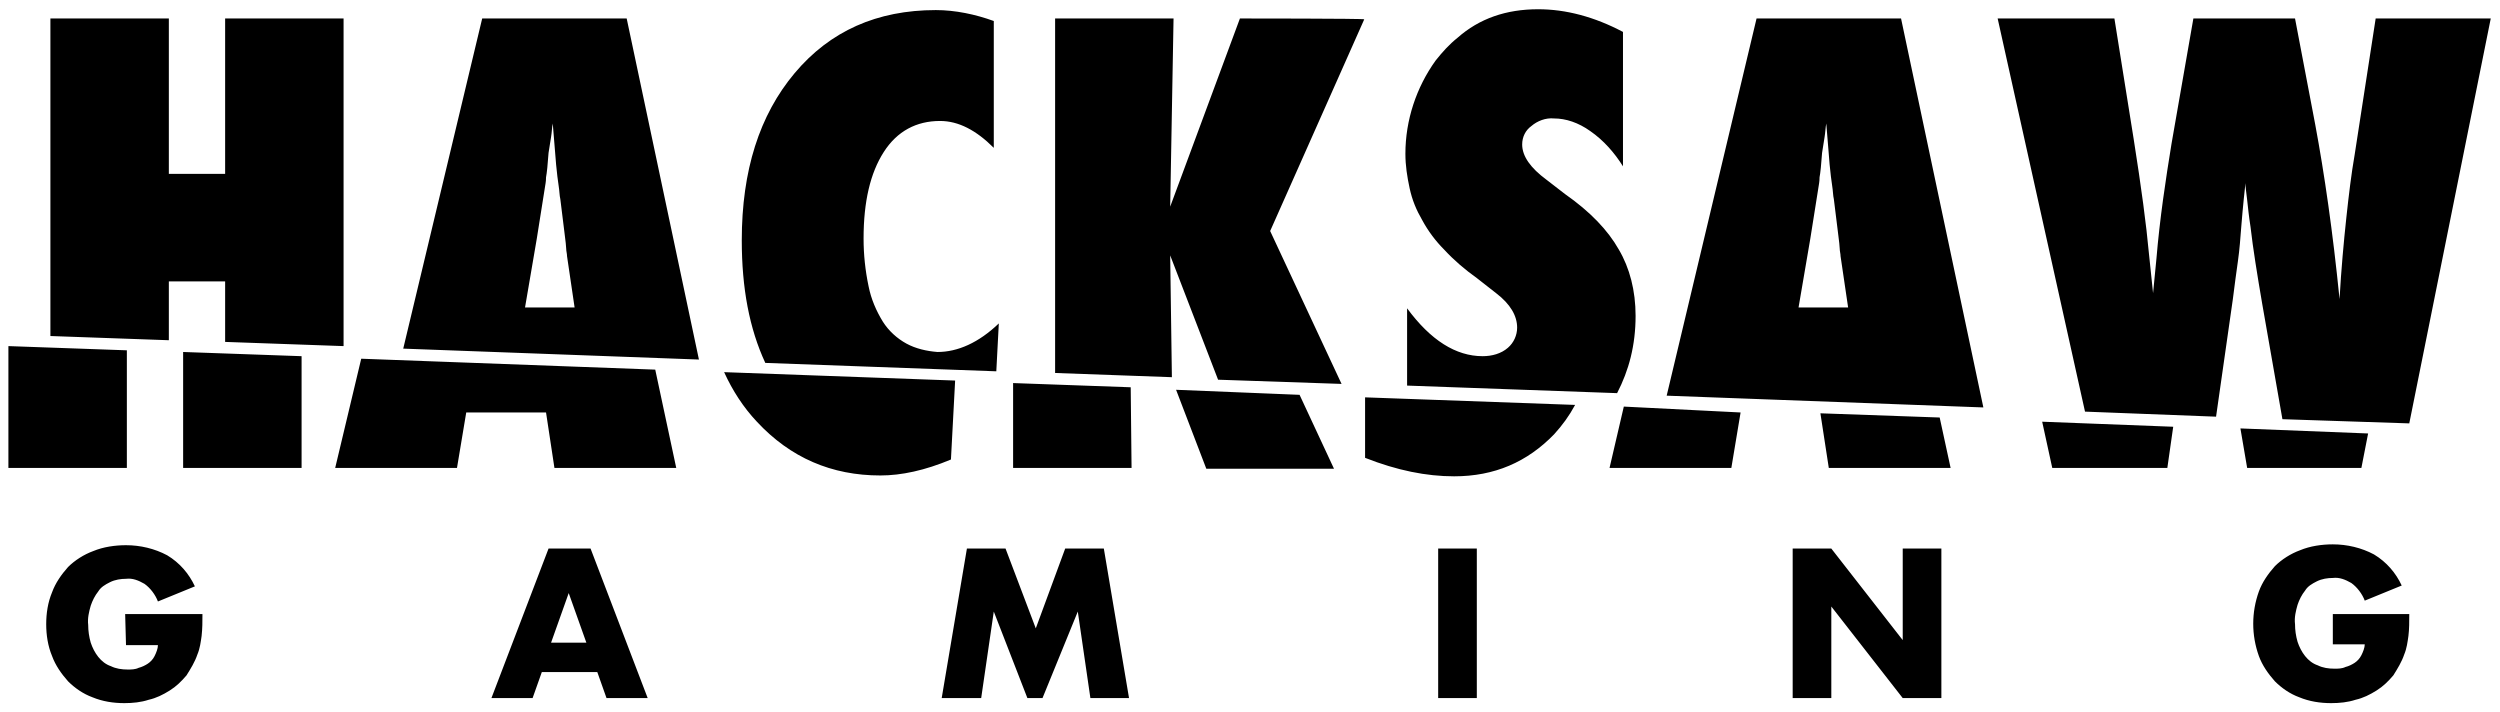 <?xml version="1.0" encoding="UTF-8"?> <svg xmlns="http://www.w3.org/2000/svg" width="186" height="53" viewBox="0 0 186 53" fill="none"><path d="M56.312 31.375C58.812 34.063 61.875 35.375 65.5 35.375C67.062 35.375 68.812 35 70.75 34.188L71.062 28.313L53.875 27.688C54.5 29.063 55.312 30.313 56.312 31.375ZM26.875 26.688L24.938 34.813H34L34.688 30.688H40.625L41.25 34.813H50.312L48.75 27.5L26.875 26.688ZM35.875 1.375L30 25.938L52 26.75L46.625 1.375H35.875ZM39.062 22.875L39.938 17.75L40.562 13.813C40.562 13.75 40.625 13.563 40.625 13.188C40.688 12.875 40.75 12.25 40.812 11.375C40.875 10.938 40.938 10.563 41 10.188C41.062 9.813 41.062 9.5 41.125 9.188L41.375 12.25C41.438 12.875 41.5 13.438 41.562 13.813C41.625 14.188 41.625 14.563 41.688 14.813C41.938 16.938 42.125 18.188 42.125 18.5C42.125 18.688 42.188 18.875 42.188 19.063L42.75 22.875H39.062ZM67.438 25.563C66.75 25.188 66.125 24.625 65.688 23.938C65.188 23.125 64.812 22.25 64.625 21.313C64.375 20.125 64.25 18.938 64.25 17.75C64.25 15 64.75 12.875 65.75 11.313C66.75 9.75 68.188 9 69.938 9C71.312 9 72.625 9.688 73.938 11V1.563C72.562 1.063 71.062 0.75 69.625 0.75C65.25 0.75 61.75 2.313 59.125 5.438C56.5 8.563 55.188 12.688 55.188 17.875C55.188 21.438 55.75 24.438 56.938 27L74.125 27.625L74.312 24.063C72.812 25.5 71.25 26.188 69.75 26.188C68.938 26.125 68.125 25.938 67.438 25.563ZM105.812 16.375C106.25 17.188 106.813 17.938 107.438 18.563C108.188 19.375 109 20.063 109.875 20.688L111.312 21.813C112.375 22.625 112.875 23.5 112.875 24.375C112.875 24.938 112.625 25.5 112.188 25.875C111.688 26.313 111 26.5 110.312 26.5C108.312 26.5 106.438 25.313 104.688 22.938V28.688L120.312 29.25C121.188 27.563 121.688 25.688 121.688 23.5C121.688 21.625 121.25 19.938 120.438 18.563C119.625 17.125 118.312 15.75 116.438 14.438L115.062 13.375C113.875 12.5 113.25 11.625 113.25 10.75C113.25 10.188 113.5 9.688 113.938 9.375C114.375 9 115 8.75 115.625 8.813C116.5 8.813 117.438 9.125 118.312 9.75C119.312 10.438 120.125 11.375 120.75 12.375V2.375C118.625 1.25 116.5 0.688 114.438 0.688C112.063 0.688 110.062 1.375 108.438 2.813C107.812 3.313 107.313 3.875 106.813 4.5C105.375 6.5 104.562 8.938 104.562 11.438C104.562 12.313 104.688 13.125 104.875 14C105.062 14.875 105.375 15.625 105.812 16.375ZM0.625 34.813H9.438V26.063L0.625 25.75V34.813ZM16.75 25.438L25.562 25.75V1.375H16.75V12.938H12.562V1.375H3.75V25L12.562 25.313V20.938H16.75V25.438ZM13.625 34.813H22.438V26.5L13.625 26.188V34.813ZM92.25 1.375L87.062 15.375L87.312 1.375H78.5V27.75L87.188 28.063L87.062 19L90.625 28.25L99.812 28.563L94.5 17.188L101.5 1.438C101.563 1.375 92.25 1.375 92.25 1.375ZM130.688 1.375L124 29.438L147.562 30.313L141.438 1.375H130.688ZM133.812 22.875L134.688 17.75L135.313 13.813C135.313 13.75 135.375 13.563 135.375 13.188C135.438 12.875 135.5 12.25 135.562 11.375C135.625 10.938 135.688 10.563 135.75 10.188C135.812 9.813 135.812 9.5 135.875 9.188L136.125 12.25C136.188 12.875 136.25 13.438 136.312 13.813C136.375 14.188 136.375 14.563 136.438 14.813C136.688 16.938 136.875 18.188 136.875 18.5C136.875 18.688 136.938 18.875 136.938 19.063L137.5 22.875H133.812ZM152.688 34.813H161.25L161.687 31.75L151.938 31.375L152.688 34.813ZM75.375 28.5V34.813H84.188L84.125 28.813L75.375 28.5ZM176.75 1.375L175.188 11.5C174.937 12.938 174.75 14.5 174.562 16.25C174.375 18 174.188 20 174.062 22.25C173.562 17.25 172.937 12.938 172.25 9.25L170.75 1.375H163.187L161.562 10.688C161.125 13.375 160.688 16.25 160.438 19.25L160.188 21.813L159.875 18.813C159.688 16.75 159.313 13.938 158.75 10.375L157.312 1.375H148.625L155.125 30.625L164.875 31L166.125 22.25C166.25 21.25 166.375 20.313 166.5 19.438C166.625 18.563 166.687 17.688 166.75 16.875C166.875 15.313 167 14.188 167.062 13.625C167.062 13.938 167.125 14.313 167.188 14.875C167.25 15.438 167.312 16.063 167.438 16.875C167.625 18.5 167.937 20.438 168.312 22.625L169.812 31.188L179.25 31.5L185.312 1.375H176.75ZM167.188 34.813H175.687L176.188 32.25L166.687 31.875L167.188 34.813ZM135.438 30.75L136.062 34.813H145.125L144.312 31.063L135.438 30.75ZM101.562 34.063C103.938 35 106.125 35.438 108.188 35.438C111.188 35.438 113.625 34.375 115.625 32.313C116.25 31.625 116.75 30.938 117.188 30.125L101.562 29.563C101.562 29.5 101.562 34.063 101.562 34.063ZM87.5 29L89.75 34.875H99.25L96.688 29.375L87.5 29ZM119.75 34.813H128.812L129.5 30.688L120.812 30.25L119.75 34.813ZM9.312 45.688H15.062C15.062 46.25 15.062 46.75 15 47.313C14.938 47.75 14.875 48.25 14.688 48.688C14.5 49.25 14.188 49.75 13.875 50.25C13.5 50.688 13.125 51.063 12.625 51.375C12.125 51.688 11.625 51.938 11.062 52.063C10.5 52.25 9.875 52.313 9.25 52.313C8.438 52.313 7.625 52.188 6.875 51.875C6.188 51.625 5.562 51.188 5.062 50.688C4.562 50.125 4.125 49.5 3.875 48.813C3.562 48.063 3.438 47.25 3.438 46.438C3.438 45.625 3.562 44.813 3.875 44.063C4.125 43.375 4.562 42.75 5.062 42.188C5.562 41.688 6.25 41.25 6.938 41C7.688 40.688 8.562 40.563 9.375 40.563C10.438 40.563 11.5 40.813 12.438 41.313C13.375 41.875 14.062 42.688 14.5 43.625L11.75 44.75C11.562 44.25 11.188 43.75 10.75 43.438C10.312 43.188 9.875 43 9.375 43.063C9 43.063 8.562 43.125 8.188 43.313C7.812 43.5 7.5 43.688 7.312 44C7.062 44.313 6.875 44.688 6.75 45.063C6.625 45.5 6.5 46 6.562 46.5C6.562 46.938 6.625 47.375 6.75 47.813C6.875 48.188 7.062 48.563 7.312 48.875C7.562 49.188 7.875 49.438 8.25 49.563C8.625 49.75 9.062 49.813 9.5 49.813C9.75 49.813 10.062 49.813 10.312 49.688C10.562 49.625 10.812 49.5 11 49.375C11.188 49.25 11.375 49.063 11.5 48.813C11.625 48.563 11.75 48.25 11.75 48H9.375L9.312 45.688ZM44.438 50H40.312L39.625 51.938H36.562L40.812 40.813H43.938L48.188 51.938H45.125L44.438 50ZM43.625 47.813L42.312 44.125L41 47.813C41.062 47.813 43.625 47.813 43.625 47.813ZM70.062 51.938L71.938 40.813H74.812L77.062 46.75L79.25 40.813H82.125L84 51.938H81.125L80.188 45.5L77.562 51.938H76.438L73.938 45.5L73 51.938H70.062ZM109.875 40.813V51.938H107V40.813H109.875ZM133.375 51.938V40.813H136.25L141.563 47.625V40.813H144.438V51.938H141.563L136.25 45.125V51.938H133.375ZM173.5 45.688H179.25C179.25 46.25 179.25 46.813 179.187 47.313C179.125 47.75 179.062 48.25 178.875 48.688C178.687 49.25 178.375 49.75 178.062 50.25C177.688 50.688 177.312 51.063 176.812 51.375C176.312 51.688 175.812 51.938 175.25 52.063C174.688 52.25 174.062 52.313 173.438 52.313C172.625 52.313 171.812 52.188 171.062 51.875C170.375 51.625 169.75 51.188 169.25 50.688C168.75 50.125 168.312 49.5 168.062 48.813C167.5 47.25 167.5 45.563 168.062 44C168.312 43.313 168.75 42.688 169.25 42.125C169.75 41.625 170.437 41.188 171.125 40.938C171.875 40.625 172.75 40.5 173.562 40.5C174.625 40.5 175.687 40.75 176.625 41.25C177.562 41.813 178.25 42.625 178.688 43.563L175.938 44.688C175.75 44.188 175.375 43.688 174.938 43.375C174.5 43.125 174.062 42.938 173.562 43C173.187 43 172.75 43.063 172.375 43.25C172 43.438 171.688 43.625 171.5 43.938C171.25 44.25 171.062 44.625 170.938 45C170.812 45.438 170.687 45.938 170.75 46.438C170.75 46.875 170.812 47.313 170.938 47.75C171.062 48.125 171.25 48.5 171.5 48.813C171.75 49.125 172.062 49.375 172.438 49.5C172.812 49.688 173.25 49.75 173.688 49.75C173.938 49.75 174.25 49.75 174.5 49.625C174.75 49.563 175 49.438 175.188 49.313C175.375 49.188 175.562 49 175.687 48.75C175.812 48.5 175.938 48.188 175.938 47.938H173.562V45.688H173.5Z" fill="black"></path></svg> 